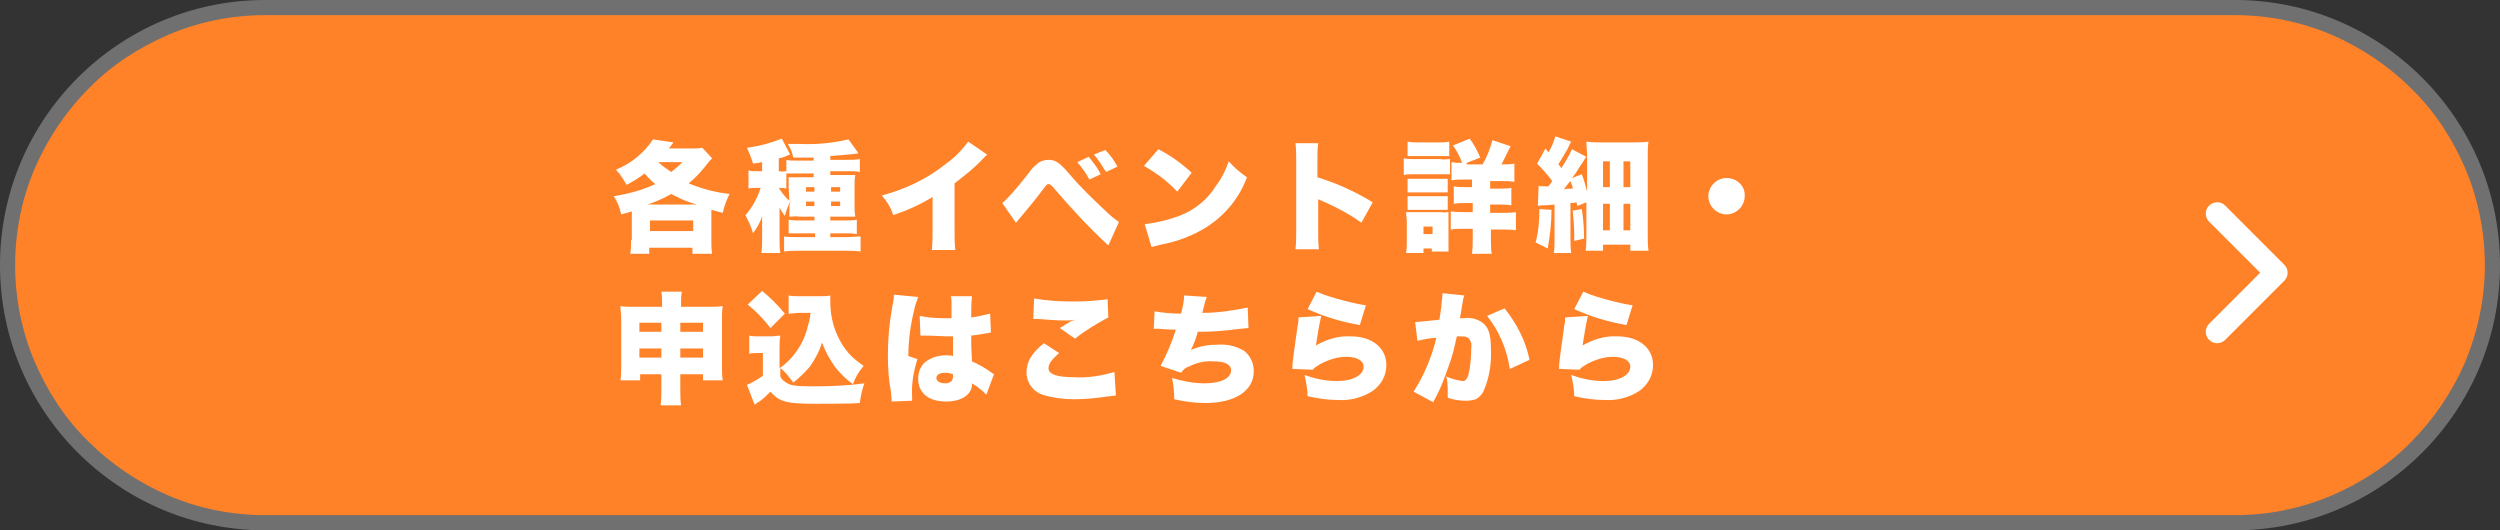 <?xml version="1.0" encoding="utf-8"?>
<!-- Generator: Adobe Illustrator 26.2.1, SVG Export Plug-In . SVG Version: 6.00 Build 0)  -->
<svg version="1.1" id="レイヤー_1" xmlns="http://www.w3.org/2000/svg" xmlns:xlink="http://www.w3.org/1999/xlink" x="0px"
	 y="0px" width="330px" height="70px" viewBox="0 0 330 70" enable-background="new 0 0 330 70" xml:space="preserve">
<rect x="0" y="0" width="330" height="70" fill="#333333" stroke="none"/>
<g transform="matrix(1, 0, 0, 1, 0, 0)">
	<g id="パス_1945-2">
		<path fill="#FF8228" d="M295,69H35c-4.6,0-9-0.9-13.2-2.7c-4-1.7-7.7-4.2-10.8-7.3s-5.6-6.8-7.3-10.8C1.9,44,1,39.6,1,35
			s0.9-9,2.7-13.2c1.7-4,4.2-7.7,7.3-10.8s6.8-5.6,10.8-7.3C26,1.9,30.4,1,35,1h260c4.6,0,9,0.9,13.2,2.7c4,1.7,7.7,4.2,10.8,7.3
			s5.6,6.8,7.3,10.8c1.8,4.2,2.7,8.6,2.7,13.2s-0.9,9-2.7,13.2c-1.7,4-4.2,7.7-7.3,10.8s-6.8,5.6-10.8,7.3C304,68.1,299.6,69,295,69
			z"/>
		<path fill="#707070" d="M35,2c-4.5,0-8.8,0.9-12.8,2.6c-3.9,1.7-7.5,4-10.5,7.1c-3,3-5.4,6.6-7.1,10.5C2.9,26.2,2,30.5,2,35
			s0.9,8.8,2.6,12.8c1.7,3.9,4,7.5,7.1,10.5c3,3,6.6,5.4,10.5,7.1C26.2,67.1,30.5,68,35,68h260c4.5,0,8.8-0.9,12.8-2.6
			c3.9-1.7,7.5-4,10.5-7.1c3-3,5.4-6.6,7.1-10.5c1.7-4.1,2.6-8.4,2.6-12.8s-0.9-8.8-2.6-12.8c-1.7-3.9-4-7.5-7.1-10.5
			c-3-3-6.6-5.4-10.5-7.1C303.8,2.9,299.5,2,295,2H35 M35,0h260c19.3,0,35,15.7,35,35s-15.7,35-35,35H35C15.7,70,0,54.3,0,35
			S15.7,0,35,0z"/>
	</g>
</g>
<path id="パス_1946" fill="#FFFFFF" d="M83.3,31.7c0,0.6,0,1.2-0.1,1.8h2.5v-0.8h5.7v0.8H94c-0.1-0.6-0.1-1.2-0.1-1.7v-3.1
	c0-0.4,0-0.7,0-1c0.7,0.2,0.8,0.2,1.5,0.4c0.2-0.9,0.5-1.7,0.9-2.5c-1.9-0.2-3.7-0.7-5.4-1.4c0.9-0.7,1.7-1.6,2.4-2.5
	c0.4-0.5,0.4-0.5,0.7-0.8l-1.3-1.4c-0.4,0.1-0.9,0.1-1.3,0.1h-3.1c0.2-0.3,0.3-0.4,0.6-0.8l-2.7-0.4c-1.2,1.8-2.9,3.2-4.9,4
	c0.6,0.6,1,1.3,1.4,2c0.8-0.4,1.6-0.9,2.4-1.5c0.4,0.5,0.9,1,1.4,1.4c-1.7,0.8-3.6,1.3-5.5,1.6c0.5,0.7,0.8,1.5,1,2.4
	c0.7-0.2,0.8-0.2,1.4-0.4c0,0.4,0,0.5,0,0.9V31.7z M90.1,21.4c-0.5,0.5-1,0.9-1.5,1.3c-0.6-0.4-1.2-0.8-1.7-1.3L90.1,21.4z M85.5,27
	c1.1-0.4,2.1-0.8,3.1-1.4c1.1,0.6,2.2,1.1,3.4,1.4H85.5z M85.8,29.1h5.7v1.4h-5.7V29.1z M104.2,27.1c0,0.8,0,1.1,0,1.5
	c0.4,0,0.9-0.1,1.3,0h2v0.5h-1.8c-0.6,0-1.1,0-1.6-0.1v1.8c0.5,0,0.8,0,1.6,0h1.9v0.5h-2.2c-0.8,0-1.5,0-1.9-0.1v2
	c0.6-0.1,1.3-0.1,1.9-0.1h6.3c0.6,0,1.3,0,1.9,0.1v-2c-0.4,0-1.1,0.1-1.8,0.1h-2.2v-0.5h1.9c0.6,0,1.1,0,1.6,0.1V29
	c-0.5,0.1-1,0.1-1.6,0.1h-1.9v-0.5h2c0.7,0,0.9,0,1.3,0c-0.1-0.5-0.1-1-0.1-1.5v-2.6c0-0.5,0-0.9,0.1-1.4c-0.4,0-0.7,0-1.6,0h-1.7
	v-0.5h2.5c0.5,0,1,0,1.4,0.1V21c-0.5,0.1-1.1,0.1-1.6,0.1h-2.3v-0.5c1.2-0.1,2.6-0.2,3.3-0.3c0.1,0,0.3,0,0.4-0.1l-1.3-1.8
	c-2.1,0.5-4.3,0.7-6.5,0.6c-0.3,0-0.8,0-1.5,0c0.3,0.5,0.6,1.1,0.7,1.8c1.4,0,1.8,0,2.7,0v0.4h-2.1c-0.6,0-1.2,0-1.5-0.1v1.5
	c-0.3,0-0.6,0.1-0.9,0h-0.1v-1.7c0.5-0.1,0.8-0.2,1.2-0.4c0.1,0,0.2-0.1,0.3-0.1l-1.1-2.1c-1.5,0.6-3,1-4.6,1.2
	c0.3,0.7,0.6,1.4,0.8,2.1c0.6-0.1,0.8-0.1,1.2-0.2v1.2h-0.7c-0.4,0-0.7,0-1.1-0.1v2.4c0.3-0.1,0.7-0.1,1-0.1h0.6
	c-0.4,1.3-1.1,2.6-2,3.6c0.4,0.8,0.8,1.6,1,2.4c0.5-0.7,1-1.5,1.2-2.3c0,0.3,0,1,0,1.4v1.6c0,0.6,0,1.3-0.1,1.9h2.5
	c-0.1-0.6-0.1-1.3-0.1-1.9v-2.7c0-0.6,0-1.1,0-1.4c0.2,0.4,0.4,0.7,0.7,1.1c0.2-0.7,0.4-1.4,0.8-2L104.2,27.1z M104.2,26.5
	c-0.6-0.5-1-1.1-1.4-1.7c0.3,0,0.7,0,1,0.1v-2c0.3,0,0.9,0,1.5,0h2.1v0.5h-1.8c-0.8,0-1.1,0-1.5,0c0,0.5,0,0.6,0,1.4L104.2,26.5z
	 M107.5,24.7v0.6h-1.1v-0.6H107.5z M107.5,26.6v0.6h-1.1v-0.6H107.5z M109.7,27.2v-0.6h1.2v0.6H109.7z M109.7,25.3v-0.6h1.2v0.6
	H109.7z M127.8,18.7c-0.8,1.1-1.8,2.1-2.9,2.9c-2.5,2-5.4,3.4-8.5,4.2c0.7,0.8,1.2,1.6,1.5,2.6c1.8-0.6,3.6-1.4,5.2-2.4v4.4
	c0,0.9,0,1.7-0.1,2.6h3.1c-0.1-0.9-0.1-1.7-0.1-2.6v-6.2c1.3-1,2.6-2,3.7-3.2c0.2-0.2,0.4-0.4,0.6-0.6L127.8,18.7z M134.1,29.4
	c0.3-0.3,0.4-0.5,0.6-0.7c1.1-1.3,2-2.4,2.9-3.6c0.6-0.8,0.6-0.8,0.8-0.8c0.2,0,0.3,0.1,0.6,0.4c2.3,2.7,4.7,5.3,7.3,7.7l1.4-3.1
	c-0.6-0.4-1.2-0.9-1.7-1.4c-1.7-1.6-3.4-3.2-4.9-5c-1.3-1.5-1.8-1.8-2.7-1.8c-0.4,0-0.8,0.1-1.2,0.3c-0.5,0.4-1,0.8-1.3,1.3
	c-2,2.6-3.1,3.7-3.6,4.1L134.1,29.4z M142.2,21.4c0.6,0.7,1.2,1.5,1.6,2.3l1.5-0.7c-0.4-0.8-1-1.6-1.6-2.3L142.2,21.4z M144.4,20.4
	c0.6,0.7,1.1,1.5,1.6,2.3l1.5-0.7c-0.4-0.8-1-1.6-1.6-2.2L144.4,20.4z M151,21.9c1.6,0.9,3.1,2,4.4,3.4l1.9-2.5
	c-1.3-1.2-2.8-2.3-4.4-3.1L151,21.9z M152,32.6c0.4-0.1,0.5-0.1,1.2-0.3c2.2-0.4,4.3-1.2,6.2-2.4c2.4-1.6,4.2-3.8,5.2-6.5
	c-0.9-0.6-1.7-1.3-2.4-2.1c-0.4,1.1-0.9,2.2-1.6,3.1c-1.1,1.8-2.7,3.2-4.7,4c-1.5,0.6-3.2,1-4.8,1.2L152,32.6z M174.1,32.9
	c-0.1-0.8-0.1-1.6-0.1-2.4v-4.2c0.2,0.1,0.5,0.2,0.7,0.3c1.8,0.8,3.5,1.7,5,2.8l1.5-2.7c-2.3-1.4-4.7-2.5-7.3-3.3v-2.2
	c0-0.8,0-1.6,0.1-2.3H171c0.1,0.8,0.1,1.5,0.1,2.3v9.3c0,0.8,0,1.6-0.1,2.4L174.1,32.9z M193.6,21.5l1.8-0.7
	c-0.4-0.9-0.8-1.7-1.4-2.5l-2.2,0.9c0.5,0.7,0.9,1.5,1.2,2.3c-0.5,0-0.9,0-1.4-0.1v2.4c0.5-0.1,1.1-0.1,1.6-0.1h1.1v1h-0.9
	c-0.5,0-1,0-1.5-0.1v2.3c0.5-0.1,1-0.1,1.6-0.1h0.9V28h-1c-0.6,0-1.3,0-1.9-0.1v2.4c0.6-0.1,1.2-0.1,1.9-0.1h1v1.2
	c0,0.7,0,1.4-0.1,2.1h2.6c-0.1-0.7-0.1-1.4-0.1-2.1v-1.1h1.6c0.6,0,1.2,0,1.7,0.1v-2.4c-0.6,0.1-1.2,0.1-1.8,0.1h-1.6v-1.1h1.2
	c0.5,0,1,0,1.6,0.1v-2.3c-0.5,0.1-1,0.1-1.6,0.1h-1.2v-1h1.5c0.6,0,1.1,0,1.7,0.1v-2.4c-0.5,0.1-1,0.1-1.5,0.1h-0.2
	c0.4-0.8,0.8-1.6,1.2-2.4l-2.4-0.8c-0.3,1.1-0.7,2.2-1.3,3.2H193.6z M185.8,20.6c0.4,0,0.8,0,1.5,0h2.5c0.7,0,1.1,0,1.5,0v-1.9
	c-0.5,0.1-1,0.1-1.5,0.1h-2.5c-0.5,0-1,0-1.5-0.1V20.6z M185.3,23.1c0.4-0.1,0.9-0.1,1.3-0.1h3.5c0.4,0,0.8,0,1.3,0V21
	c-0.4,0-0.9,0.1-1.3,0h-3.5c-0.4,0-0.9,0-1.3-0.1L185.3,23.1z M185.8,25.4c0.3,0,0.5,0,1,0h3.4c0.3,0,0.6,0,0.9,0v-1.8
	c-0.3,0-0.6,0-0.9,0h-3.4c-0.3,0-0.6,0-1,0V25.4z M185.8,27.7c0.3,0,0.6,0,0.9,0h3.4c0.3,0,0.6,0,1,0v-1.8c-0.3,0-0.6,0-0.9,0h-3.4
	c-0.3,0-0.6,0-1,0V27.7z M187.9,33.5v-0.7h1.1v0.4h2.2c0-0.3,0-0.7,0-1.2v-2.9c0-0.4,0-0.7,0-1.1c-0.3,0-0.6,0.1-1,0h-3.4
	c-0.5,0-0.8,0-1.2,0c0,0.4,0.1,0.8,0.1,1.2v2.6c0,0.5,0,1.1-0.1,1.6H187.9z M187.9,29.9h1.2v1h-1.2V29.9z M203,27.2
	c0.2-0.1,0.5-0.1,0.8-0.1c0.3,0,0.4,0,1.4-0.1v4.6c0,0.6,0,1.2-0.1,1.8h2.3c-0.1-0.6-0.1-1.2-0.1-1.8v-4.8c0.3,0,0.5,0,0.8-0.1
	l0.1,0.5l1.2-0.5v4.4c0,0.7,0,1.4-0.1,2h2.3v-0.8h3.6v0.8h2.4c-0.1-0.7-0.1-1.5-0.1-2.2v-10c0-1,0-1.6,0.1-2.2
	c-0.8,0.1-1.5,0.1-2.3,0.1h-3.7c-0.7,0-1.4,0-2.2-0.1c0,0.7,0.1,1.2,0.1,1.9v4.7c-0.2-0.8-0.4-1.5-0.7-2.3l-1.3,0.5
	c0.8-1,0.8-1.2,1.1-1.6c0.5-0.7,0.6-1,0.8-1.2l-1.9-1c-0.4,0.9-0.9,1.7-1.4,2.5c-0.2-0.3-0.2-0.3-0.4-0.5c0.3-0.5,0.8-1.3,1.2-2
	c0.2-0.4,0.3-0.7,0.5-1l-2.1-0.7c-0.2,0.7-0.5,1.5-0.9,2.1l-0.4-0.5l-1.1,2c0.7,0.7,1.4,1.5,2,2.3c-0.3,0.4-0.3,0.4-0.5,0.7h-0.5
	c-0.3,0-0.6,0-0.8-0.1L203,27.2z M207.3,23.9c0.3,0.8,0.3,0.8,0.3,1c-0.5,0-0.9,0-1.2,0.1C206.7,24.7,206.9,24.3,207.3,23.9z
	 M211.6,21.3h0.9v3.4h-0.9V21.3z M214.3,21.3h0.9v3.4h-0.9V21.3z M211.6,26.9h0.9v3.5h-0.9V26.9z M214.3,26.9h0.9v3.5h-0.9V26.9z
	 M203.2,27.6c0,1.5-0.1,2.9-0.5,4.4l1.6,0.8c0.3-1.7,0.5-3.4,0.5-5.1L203.2,27.6z M207.6,27.8c0.1,1.1,0.2,2.1,0.2,3.2v0.8l1.3-0.3
	c0-1.3-0.1-2.6-0.3-3.9L207.6,27.8z M227.9,23.5c-1.3,0-2.4,1.1-2.4,2.4c0,0,0,0,0,0c0,1.3,1.1,2.4,2.4,2.4c0,0,0,0,0,0
	c1.3,0,2.4-1.1,2.4-2.4c0,0,0,0,0,0C230.4,24.6,229.3,23.5,227.9,23.5L227.9,23.5z M87.3,49.4v1.9c0,0.7,0,1.4-0.1,2.2h2.7
	c-0.1-0.7-0.1-1.4-0.1-2.2v-1.9h3v0.8h2.6c-0.1-0.6-0.1-1.2-0.1-1.8v-6.4c0-0.5,0-1,0.1-1.6c-0.6,0.1-1.2,0.1-1.8,0.1h-3.7v-0.3
	c0-0.6,0-1.1,0.1-1.7h-2.7c0.1,0.6,0.1,1.2,0.1,1.8v0.2h-3.7c-0.9,0-1.2,0-1.8-0.1c0,0.5,0.1,1,0.1,1.6v6.4c0,0.6,0,1.2-0.1,1.8h2.6
	v-0.8H87.3z M87.3,42.6v1.2h-2.9v-1.2L87.3,42.6z M89.8,42.6h3v1.2h-3V42.6z M87.3,46v1.2h-2.9V46H87.3z M89.8,46h3v1.2h-3V46z
	 M102.9,46.1c0-0.6,0-1.2,0.1-1.8c-0.4,0-0.8,0.1-1.2,0.1h-1.6c-0.4,0-0.9,0-1.3-0.1v2.4c0.3-0.1,0.7-0.1,1-0.1h0.8v3
	c-0.7,0.5-1.4,0.9-2.1,1.2l1,2.6c0.1,0,0.1-0.1,0.2-0.1c0.2-0.2,0.2-0.2,0.3-0.2c0.6-0.4,1.1-0.9,1.6-1.4c1.2,1.4,2.3,1.6,6,1.6
	c1.5,0,4.7,0,5.8-0.1c0.1-0.9,0.3-1.8,0.6-2.6c-2.2,0.3-4.4,0.4-6.7,0.4c-2.5,0-3.2-0.1-3.9-0.7c-0.2-0.1-0.4-0.4-0.5-0.6v-1.1
	c0.7,0.5,1.2,1.2,1.7,1.9c0.8-0.6,1.5-1.3,2.2-2.1c0.7-1,1.3-2.1,1.6-3.2c0.4,1.1,1,2.2,1.7,3.2c0.7,0.9,1.5,1.7,2.4,2.3
	c0.3-0.9,0.8-1.7,1.4-2.4c-0.7-0.5-1.4-1-2-1.7c-0.6-0.7-1.1-1.5-1.5-2.4c-0.6-1.4-0.9-2.8-0.9-4.3c0-0.3,0-0.6,0-0.9
	c-0.4,0.1-0.8,0.1-1.2,0.1h-2.9c-0.5,0-0.9,0-1.4-0.1v2.4c0.5,0,0.9-0.1,1.4-0.1h1.5c-0.1,0.5-0.1,1-0.3,1.5c-0.2,0.9-0.5,1.8-1,2.7
	c-0.7,1.2-1.6,2.3-2.8,3.1L102.9,46.1z M98.7,40.2c1.1,0.9,2.1,1.9,3,3.1l1.9-1.9c-0.9-1.1-1.9-2.1-3-3L98.7,40.2z M121.5,44.3h0.2
	c0,0,0.2,0,0.4,0c1.3,0,2.3,0.1,2.8,0.1c0.3,0,0.5,0,0.9,0c0,0.6,0,0.8,0,1.3c0,0.8,0,0.8,0,1.3c-0.3-0.1-0.6-0.1-0.9-0.1
	c-0.9,0-1.7,0.2-2.5,0.7c-0.8,0.5-1.2,1.4-1.2,2.4c0,1.9,1.4,3,3.7,3c2,0,3.4-0.9,3.4-2.3v-0.1c0.7,0.4,1.3,0.9,1.9,1.5l1-2.7
	c-0.1-0.1-0.2-0.1-0.3-0.2c-0.8-0.6-1.7-1.1-2.6-1.5c-0.1-1.8-0.1-2.2-0.1-3.4c0.8-0.1,1.5-0.2,2-0.3c0.2,0,0.4-0.1,0.6-0.1
	l-0.1-2.5c-0.8,0.2-1.7,0.4-2.5,0.5c0-0.9,0-1.9,0.1-2.8l-2.8,0c0.1,0.3,0.1,0.6,0.1,0.9V42c-0.5,0-0.8,0-1.2,0c-1,0-2-0.1-3-0.3
	L121.5,44.3z M125.8,49.7c0,0.6-0.4,0.9-1.1,0.9c-0.6,0-1.1-0.3-1.1-0.7c0-0.4,0.4-0.7,1.2-0.7c0.3,0,0.7,0.1,1,0.2L125.8,49.7z
	 M118,38.9L118,38.9c0,0.5-0.1,1-0.2,1.5c-0.4,2.1-0.6,4.3-0.6,6.5c0,1.6,0.1,3.2,0.4,4.8c0.1,1,0.1,1,0.1,1.3l2.7-0.1
	c0-0.4,0-0.6,0-0.6c-0.1-1.7,0.2-3.3,0.7-4.9l-1.2-0.4c0-2.1,0.3-4.2,0.8-6.2c0.1-0.5,0.3-1.1,0.5-1.6L118,38.9z M136.4,42.1
	c0.2,0,0.3,0,0.6,0c1.2,0.1,2.4,0.2,3.6,0.2c0.4,0,0.9,0,1.3-0.1c-0.1,0.1-0.1,0.1-0.3,0.1c-0.1,0.1-0.3,0.1-0.4,0.2
	c-0.8,0.5-0.8,0.5-1.3,0.8l2,1.4c1.4-1.1,2.9-2,4.4-2.8l-0.1-2.4c-1.5,0.2-3,0.3-4.4,0.3c-1.8,0-3.6-0.1-5.3-0.4L136.4,42.1z
	 M137.8,45.3c-1.6,1.3-2.3,2.4-2.3,3.9c0,1.3,0.9,2.5,2.1,2.9c1.3,0.4,2.7,0.6,4.1,0.6c1.3,0,2.7-0.1,4-0.3c0.5-0.1,1.1-0.1,1.6-0.2
	l-0.2-3.1c-1.7,0.5-3.5,0.8-5.2,0.7c-2.4,0-3.5-0.4-3.5-1.2c0-0.6,0.5-1.2,1.4-2L137.8,45.3z M152.3,43.4c0.1,0,0.1,0,0.2,0
	c0.1,0,0.3,0,0.5,0c1.2,0.1,1.3,0.1,1.6,0.1c0.4,0,0.4,0,0.6,0c-0.5,1.7-1.2,3.3-2,4.8l2.7,0.9c0.3-0.4,0.6-0.7,1-0.8
	c1-0.5,2.1-0.8,3.3-0.7c1.5,0,2.3,0.4,2.3,1.2c0,1-1.3,1.7-3.5,1.7c-1.5,0-2.9-0.3-4.3-0.7c0.2,0.9,0.3,1.8,0.3,2.8
	c1.3,0.3,2.7,0.5,4.1,0.5c3.9,0,6.4-1.6,6.4-4.2c0-1.1-0.5-2.1-1.3-2.7c-1-0.6-2.2-0.9-3.5-0.8c-1.2,0-2.4,0.2-3.5,0.7
	c0.4-0.8,0.7-1.6,0.9-2.4c1.9,0,3.3-0.1,5.6-0.4c0.4,0,0.8-0.1,1.1-0.1l-0.1-2.7c-2,0.4-3.9,0.7-6,0.7c0.4-1.6,0.4-1.6,0.6-2.1
	l-3-0.2c0,0.8-0.2,1.6-0.4,2.4c-1.2,0-2.3-0.1-3.5-0.3L152.3,43.4z M172.6,40.8c2.2,1,4.5,1.7,6.9,2.1l0.8-2.6
	c-0.8-0.1-2.1-0.4-3.2-0.7c-1.1-0.3-2.2-0.6-3.3-1.1L172.6,40.8z M171.4,41.9c0,0.3,0,0.7-0.1,1c-0.3,2.2-0.7,4.8-0.7,5.5
	c0,0.1,0,0.2,0,0.3l2.7,0.1c0.2-0.3,0.6-0.5,0.9-0.7c1.1-0.6,2.3-1,3.5-1c1.4,0,2.3,0.5,2.3,1.3c0,1.1-1.4,1.9-3.5,1.9
	c-1.5,0-2.9-0.3-4.3-0.8c0.2,0.9,0.4,1.9,0.4,2.8c1.3,0.3,2.7,0.5,4,0.5c1.6,0.1,3.2-0.3,4.6-1.2c1.1-0.8,1.8-2,1.8-3.4
	c0-2.3-1.9-3.8-4.7-3.8c-1.6-0.1-3.2,0.4-4.6,1.2c0.2-1.3,0.4-2.6,0.7-3.9L171.4,41.9z M187.1,45c0.8-0.2,1.7-0.4,2.5-0.4
	c-0.6,2.5-1.6,4.9-3,7.1l2.6,1.4c0.1-0.2,0.1-0.3,0.3-0.6c0.7-1.3,1.2-2.7,1.7-4.1c0.5-1.3,0.8-2.6,1.1-4c0.2,0,0.4,0,0.6,0
	c0.6,0,0.8,0.1,1,0.3c0.3,0.4,0.4,0.8,0.3,1.3c0,1.2-0.1,2.4-0.4,3.6c-0.2,0.5-0.4,0.7-0.7,0.7c-0.8-0.1-1.5-0.3-2.2-0.6
	c0.2,0.6,0.2,1.3,0.2,1.9c0,0.3,0,0.6,0,0.9c0.8,0.3,1.7,0.4,2.5,0.4c0.4,0,0.9-0.1,1.2-0.2c0.4-0.2,0.8-0.6,1-1
	c0.8-1.8,1.1-3.7,1-5.7c0-1.8-0.3-2.8-1.1-3.4c-0.7-0.5-1.5-0.7-2.3-0.6c-0.2,0-0.4,0-0.7,0c0.1-0.4,0.2-1,0.3-1.7
	c0.1-0.4,0.1-0.9,0.3-1.3l-2.9-0.3v0.3c-0.1,1.1-0.2,2.1-0.4,3.2c-1,0.1-2.6,0.3-3.1,0.3h-0.1L187.1,45z M196.3,41.7
	c1.6,2,2.6,4.4,3,7l2.6-1.2c-0.5-2.5-1.7-4.8-3.3-6.8L196.3,41.7z M207.8,40.8c2.2,1,4.5,1.7,6.9,2.1l0.8-2.6
	c-0.8-0.1-2.1-0.4-3.2-0.7c-1.1-0.3-2.2-0.6-3.3-1.1L207.8,40.8z M206.6,41.9c0,0.3,0,0.7-0.1,1c-0.3,2.2-0.7,4.8-0.7,5.5
	c0,0.1,0,0.2,0,0.3l2.7,0.1c0.2-0.3,0.6-0.5,0.9-0.7c1.1-0.6,2.3-1,3.5-1c1.4,0,2.3,0.5,2.3,1.3c0,1.1-1.4,1.9-3.5,1.9
	c-1.5,0-2.9-0.3-4.3-0.8c0.2,0.9,0.4,1.9,0.4,2.8c1.3,0.3,2.7,0.5,4,0.5c1.6,0.1,3.2-0.3,4.6-1.2c1.1-0.8,1.8-2,1.8-3.4
	c0-2.3-1.9-3.8-4.7-3.8c-1.6-0.1-3.2,0.4-4.6,1.2c0.2-1.3,0.4-2.6,0.7-3.9L206.6,41.9z"/>
<g id="グループ_203" transform="translate(290.464 26)">
	<g>
		<defs>
			<rect id="SVGID_1_" x="0" width="12.2" height="20"/>
		</defs>
		<clipPath id="SVGID_00000121274897461985795570000006752740392127592098_">
			<use xlink:href="#SVGID_1_"  overflow="visible"/>
		</clipPath>
		
			<g id="グループ_32" transform="translate(0 0)" clip-path="url(#SVGID_00000121274897461985795570000006752740392127592098_)">
			<path id="パス_371" fill="none" stroke="#FFFFFF" stroke-width="3" stroke-linecap="round" stroke-linejoin="round" d="
				M2.2,2.2L10,10l-7.8,7.8"/>
		</g>
	</g>
</g>
</svg>
